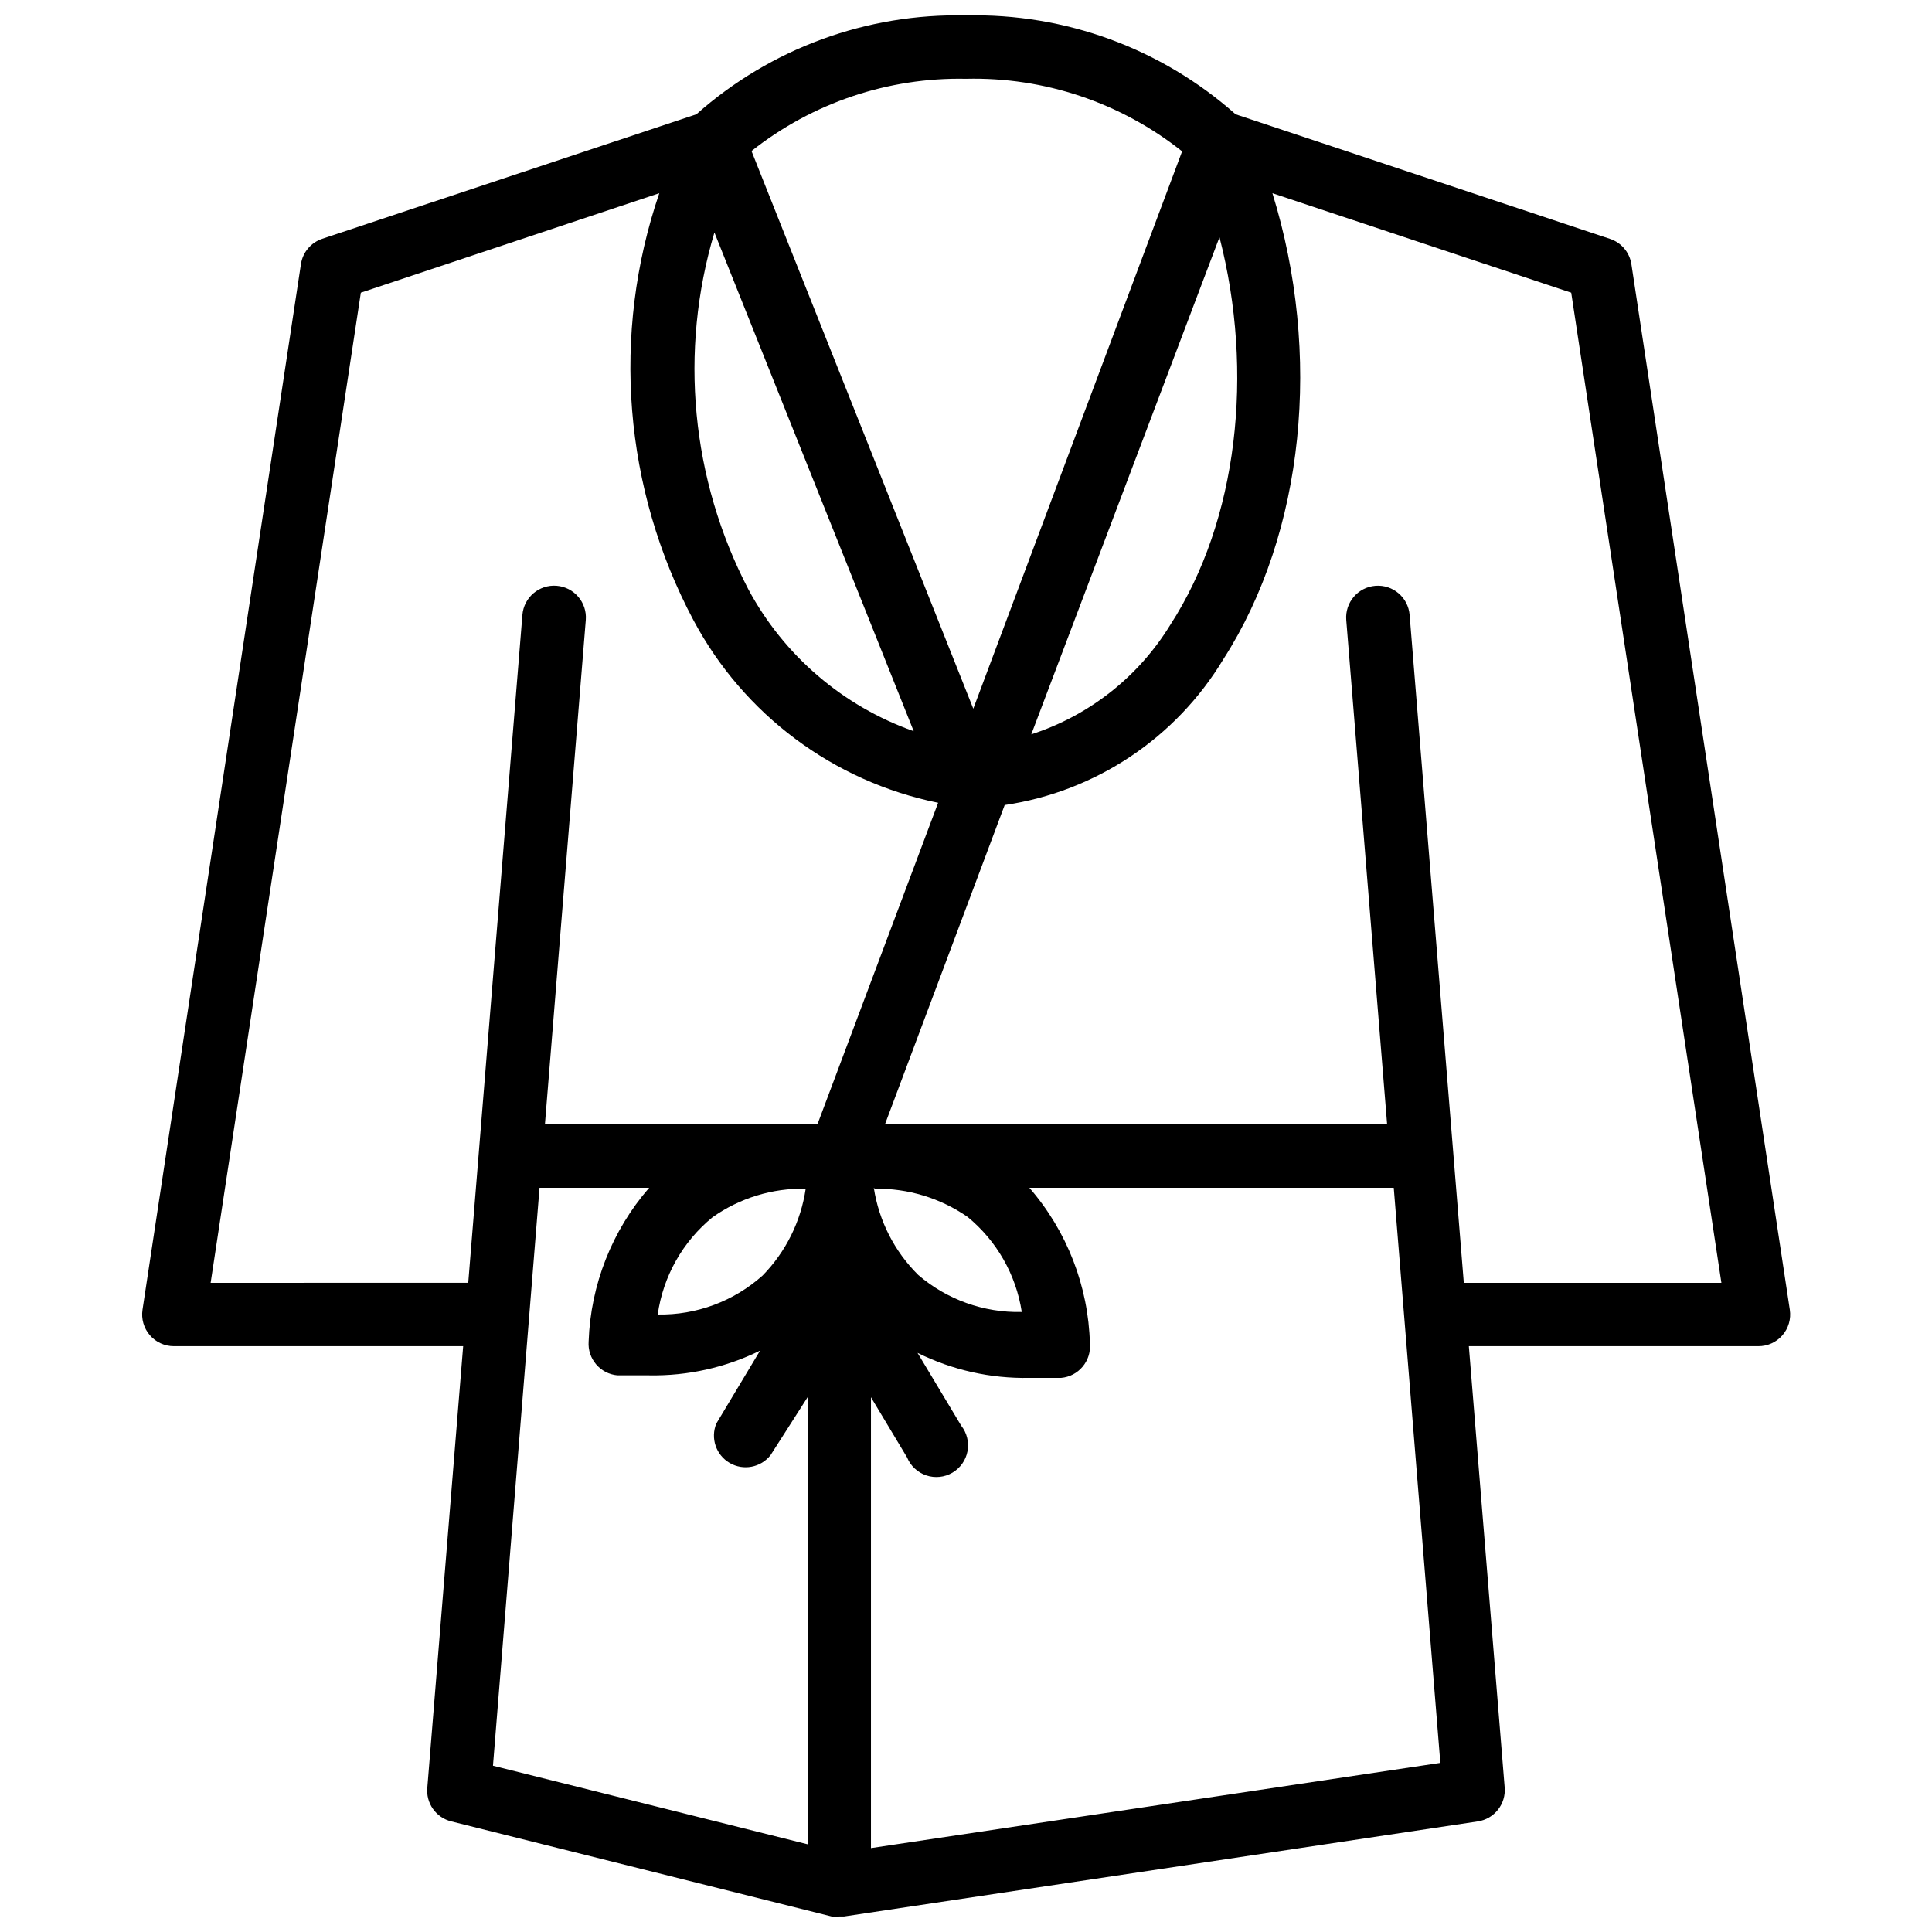 <?xml version="1.0" encoding="UTF-8"?>
<!-- Uploaded to: ICON Repo, www.svgrepo.com, Generator: ICON Repo Mixer Tools -->
<svg width="800px" height="800px" version="1.1" viewBox="144 144 512 512" xmlns="http://www.w3.org/2000/svg">
 <defs>
  <clipPath id="a">
   <path d="m181 148.09h438v503.81h-438z"/>
  </clipPath>
 </defs>
 <g clip-path="url(#a)">
  <path d="m570.62 207.29-99.164-33c-19.652-17.453-45.184-26.812-71.457-26.199-26.277-0.613-51.809 8.746-71.457 26.199l-99.168 33c-2.988 1.004-5.16 3.598-5.625 6.715l-41.984 277.09v0.004c-0.367 2.418 0.34 4.879 1.938 6.738 1.598 1.855 3.926 2.918 6.375 2.918h76.664l-9.488 116.88c-0.457 4.195 2.277 8.078 6.379 9.066l100.76 25.191c0.672 0.082 1.348 0.082 2.016 0h1.258l167.94-25.191c4.41-0.648 7.543-4.629 7.141-9.066l-9.488-116.88h76.66c2.465 0.027 4.816-1.027 6.434-2.887 1.617-1.859 2.336-4.336 1.965-6.769l-41.984-277.09v-0.004c-0.48-3.137-2.691-5.738-5.711-6.715zm-116.46 102.27c-8.422 13.773-21.496 24.082-36.859 29.051l49.875-131.75c9.238 35.855 4.871 75.066-13.016 102.7zm-120.83-103.95 52.816 132.17v-0.004c-18.785-6.644-34.414-20.059-43.832-37.617-15.164-29.152-18.387-63.062-8.984-94.547zm123.94-21.496-55.336 147.7-58.777-147.79c16.148-12.789 36.25-19.559 56.848-19.145 20.75-0.496 41.02 6.309 57.266 19.23zm-257.45 299.85 39.805-262.4 79.098-26.367c-12.762 37.359-9.477 78.336 9.066 113.19 13.312 24.984 37.082 42.719 64.824 48.363l-31.992 85.23h-72.211l10.832-133.68c0.371-4.637-3.09-8.695-7.727-9.066-4.637-0.371-8.699 3.086-9.07 7.723l-14.355 177zm133.01-17.379c7.211-5.094 15.863-7.742 24.688-7.559-1.277 8.684-5.277 16.742-11.422 23.008-7.629 6.828-17.555 10.516-27.793 10.328 1.43-10.113 6.617-19.316 14.527-25.777zm42.992-7.559c8.781-0.141 17.383 2.473 24.602 7.473 7.727 6.344 12.84 15.312 14.359 25.191-10.055 0.234-19.836-3.266-27.457-9.824-6.293-6.238-10.414-14.332-11.758-23.09zm-88.84-0.25h29.055c-9.852 11.336-15.516 25.711-16.039 40.723-0.34 4.582 3.066 8.586 7.641 8.984h8.398c10.176 0.188 20.254-2.059 29.387-6.547l-11.586 19.312c-1.598 3.871-0.094 8.332 3.523 10.445 3.617 2.117 8.242 1.242 10.836-2.051l9.824-15.363v118.48l-83.379-20.824zm87.832 174.99v-119.48l9.574 15.953h-0.004c0.926 2.246 2.781 3.981 5.082 4.754 2.301 0.777 4.824 0.52 6.922-0.707 2.098-1.227 3.559-3.301 4.012-5.688 0.449-2.383-0.152-4.852-1.656-6.758l-11.586-19.312c9.203 4.559 19.371 6.832 29.641 6.633h8.398-0.004c4.613-0.398 8.031-4.457 7.644-9.066-0.391-15.215-6.062-29.82-16.039-41.312h96.562l12.344 152.4zm157.11-149.8-14.359-177c-0.371-4.637-4.434-8.094-9.07-7.723-4.637 0.371-8.094 4.43-7.723 9.066l10.832 133.68h-133.09l31.738-84.641c24.113-3.578 45.363-17.746 57.938-38.625 21.578-33.586 26.199-80.945 13.016-123.52l79.184 26.363 39.801 262.4z"/>
 </g>
</svg>